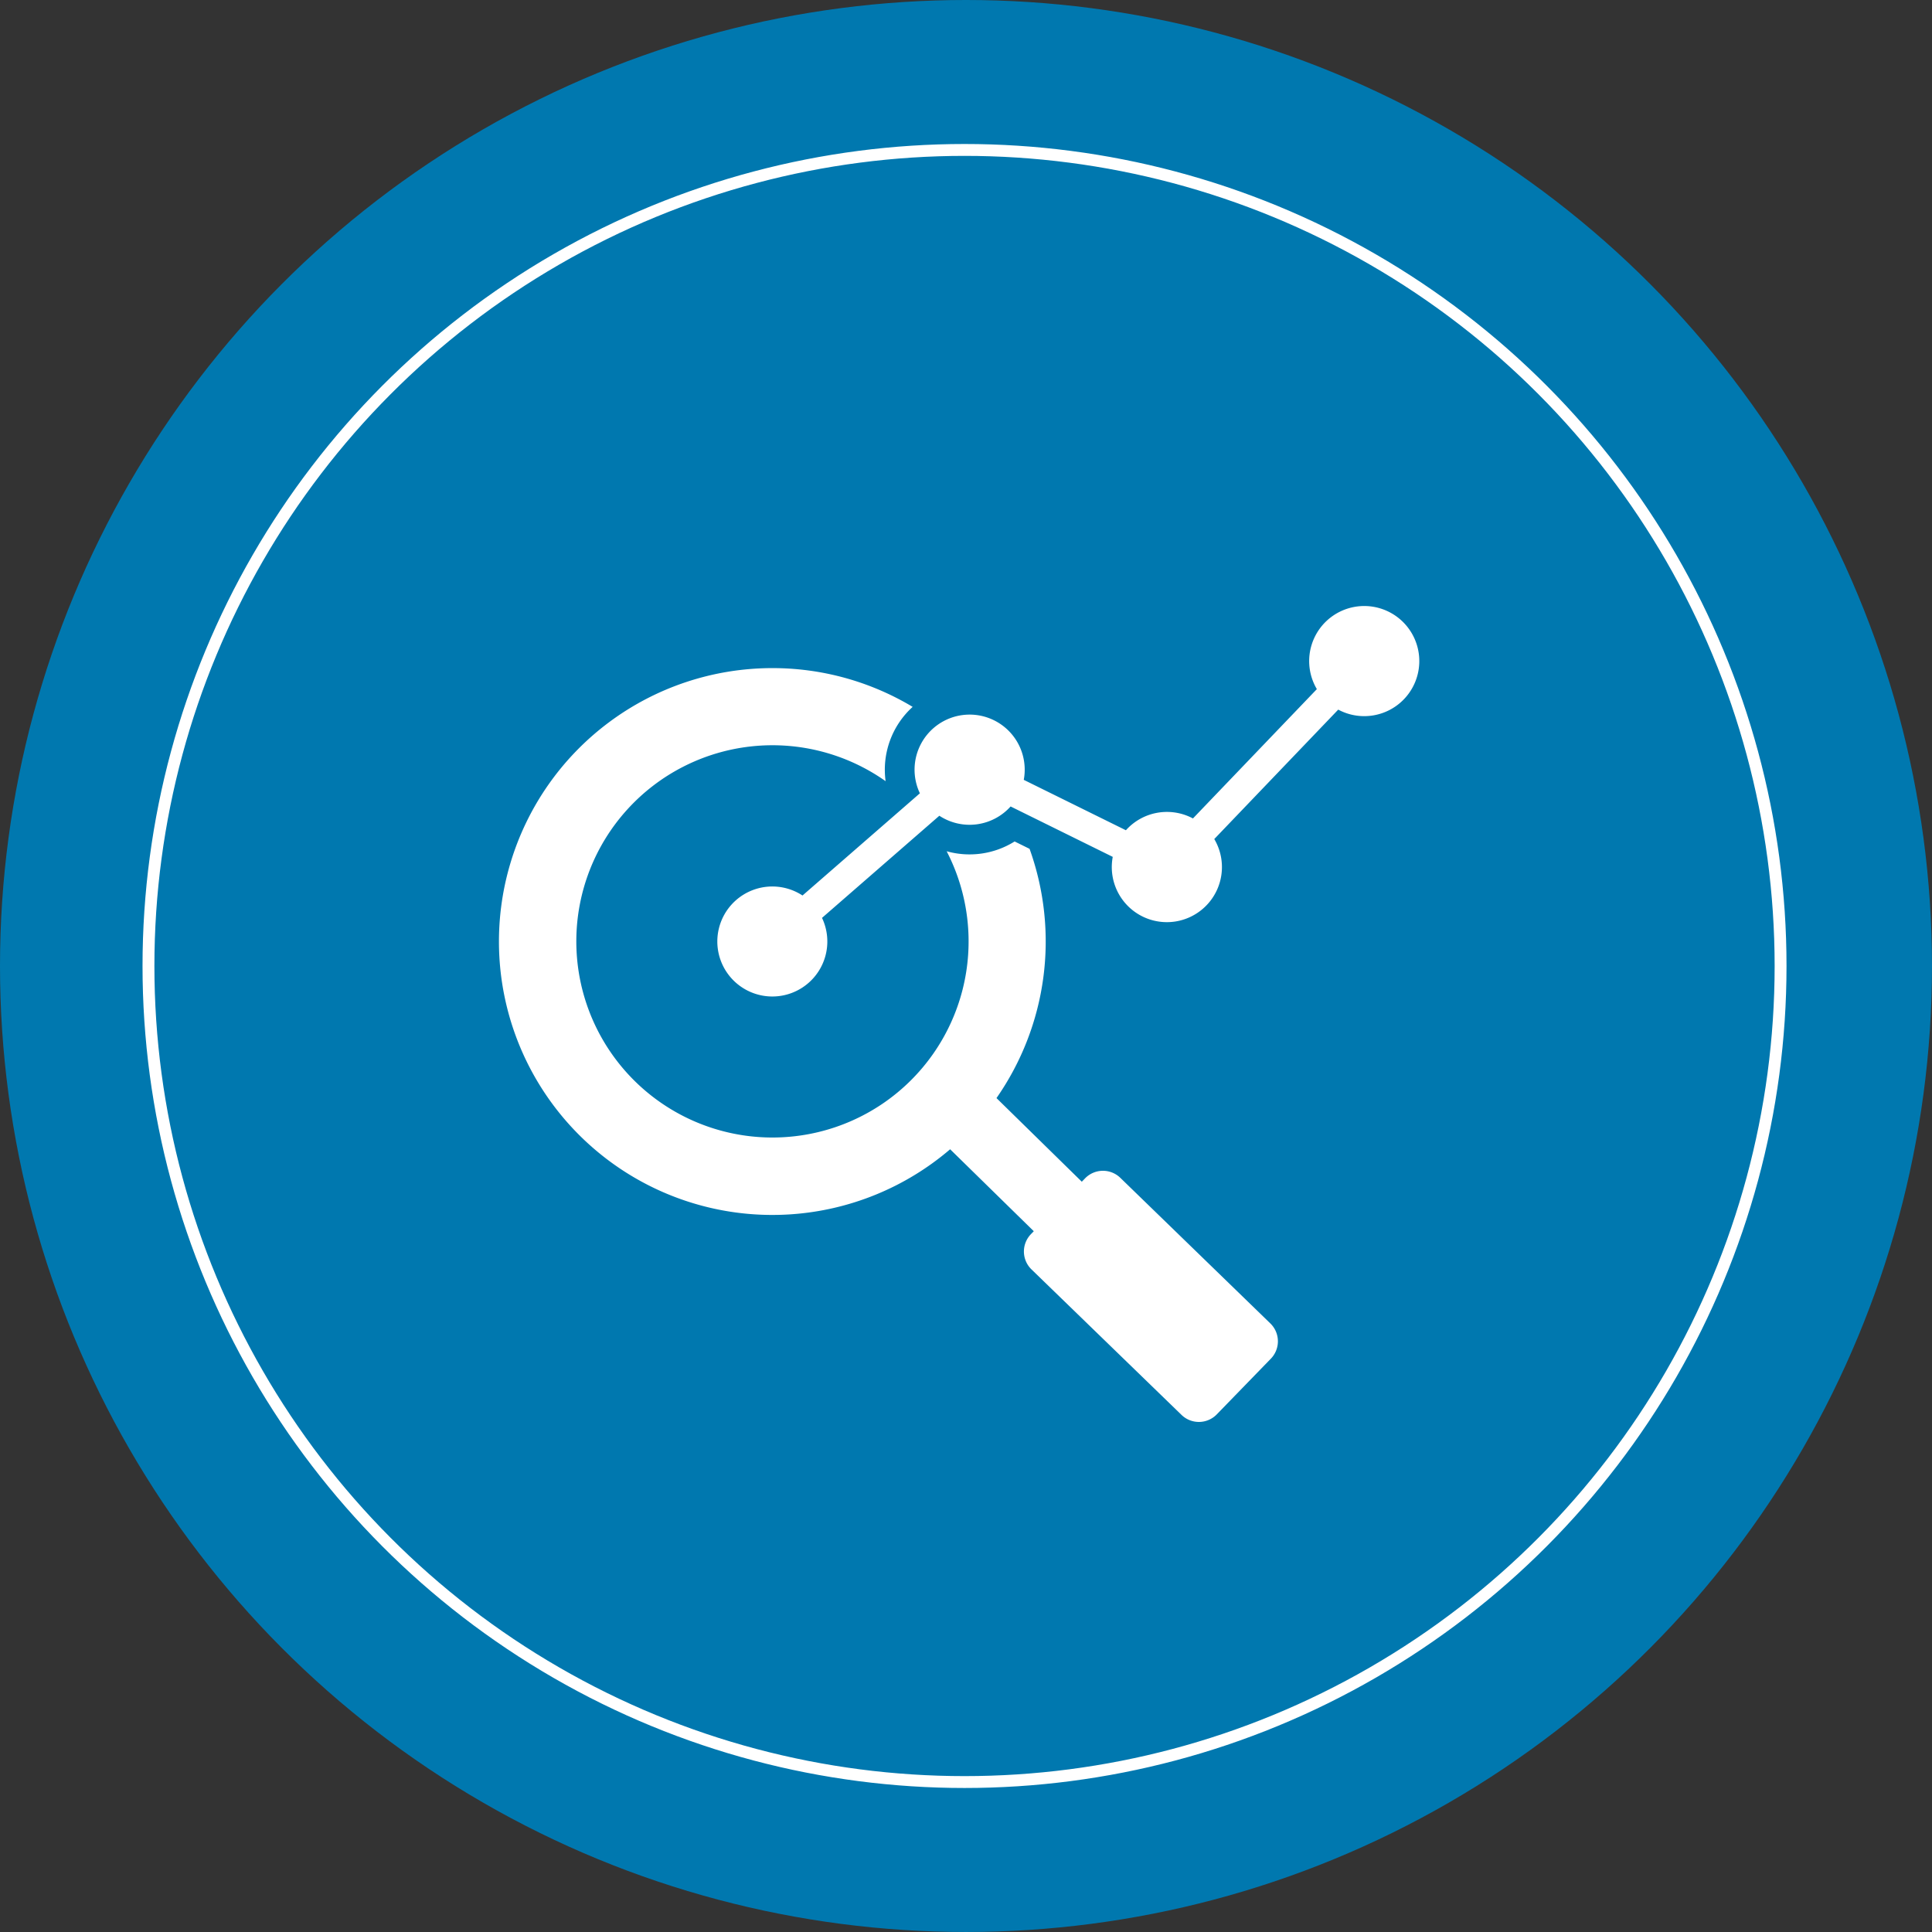 <svg xmlns="http://www.w3.org/2000/svg" width="162.667" height="162.667" viewBox="0 0 162.667 162.667">
  <rect x="0" y="0" width="162.667" height="162.667" fill="#333333" stroke="none"/>
  <g id="icon_-_measurable_results" data-name="icon - measurable_results" transform="translate(-1356 -1435.797)">
    <circle id="Ellipse_6" data-name="Ellipse 6" cx="81.333" cy="81.333" r="81.333" transform="translate(1356 1435.797)" fill="#0078af"/>
    <g id="Ellipse_7" data-name="Ellipse 7" transform="translate(1368 1447.921)" fill="none" stroke="#fff" stroke-width="1">
      <circle cx="69.209" cy="69.209" r="69.209" stroke="none"/>
      <circle cx="69.209" cy="69.209" r="68.709" fill="none"/>
    </g>
    <path id="analytics" d="M31.021,41.38a22.913,22.913,0,0,1,11.821,3.264A7.142,7.142,0,0,0,40.565,50.9a16.514,16.514,0,1,0,5.14,5.9,7.148,7.148,0,0,0,5.722-.824l1.259.621A23.053,23.053,0,0,1,49.9,77.582l7.184,7.042.279-.288a2.1,2.1,0,0,1,2.959-.044L72.962,96.559a2.1,2.1,0,0,1,.045,2.959l-4.564,4.7a2.1,2.1,0,0,1-2.959.044L52.84,92A2.1,2.1,0,0,1,52.8,89.04l.241-.248-7.043-6.9A23.021,23.021,0,1,1,31.021,41.38Zm2.547,19.146A4.631,4.631,0,1,0,35.21,62.41l9.879-8.6a4.637,4.637,0,0,0,6-.781l8.6,4.244a4.637,4.637,0,1,0,8.548-1.5L78.674,44.875a4.636,4.636,0,1,0-1.8-1.725L66.441,54.038a4.638,4.638,0,0,0-5.644.994l-8.6-4.244a4.637,4.637,0,1,0-8.746,1.133Z" transform="translate(1390 1450.669)" fill="#fff" fill-rule="evenodd"/>
  </g>
</svg>
